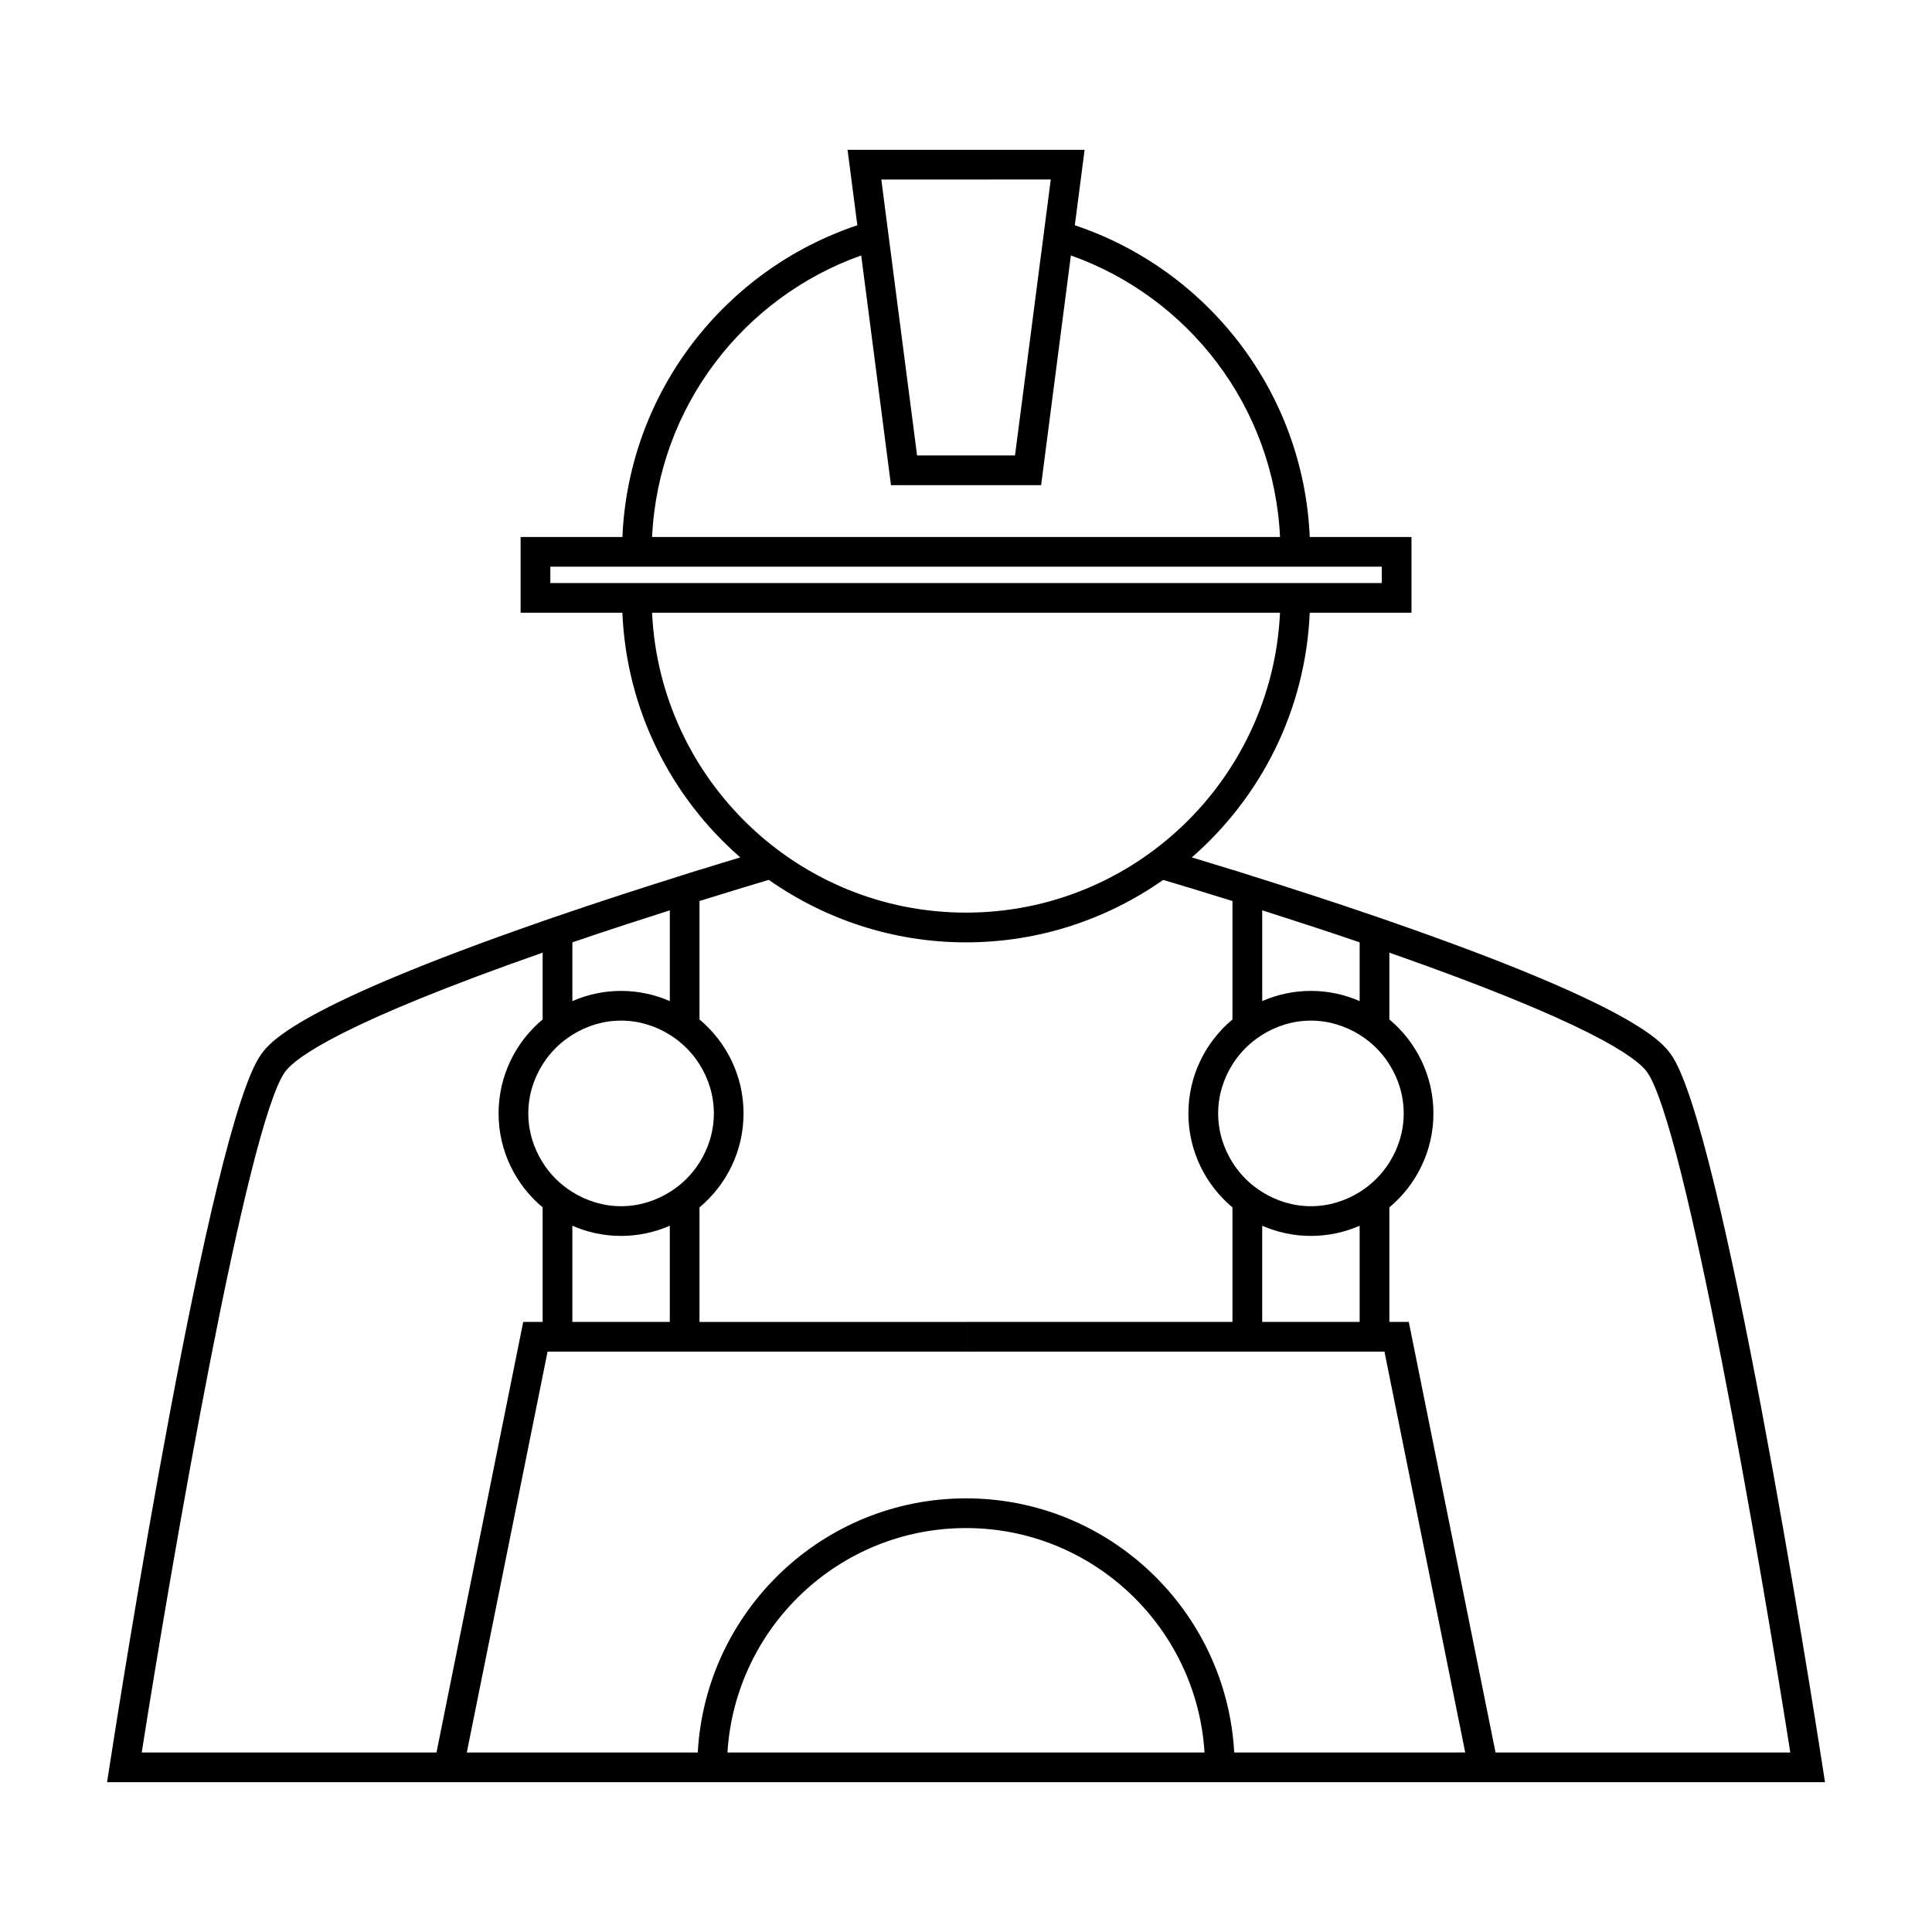 <?xml version="1.0" encoding="UTF-8"?>
<!-- Uploaded to: ICON Repo, www.iconrepo.com, Generator: ICON Repo Mixer Tools -->
<svg fill="#000000" width="800px" height="800px" version="1.1" viewBox="144 144 512 512" xmlns="http://www.w3.org/2000/svg">
 <path d="m586.77 423.36c-2.293-3.133-9.258-12.57-74.574-35.242v-0.012l-2.656-0.914c-12.82-4.414-24.797-8.238-33.793-11.074h-0.004v-0.004c-0.285-0.09-0.535-0.164-0.812-0.258l-4.297-1.359v0.02c-4.262-1.324-7.898-2.43-10.789-3.301 18.293-15.934 30.145-38.996 31.25-64.836h26.965v-20.078h-26.965c-1.652-38.527-27.223-70.902-62.258-82.605l2.594-20h-62.82l2.594 20c-35.039 11.699-60.605 44.078-62.258 82.605l-26.977 0.004v20.078h26.965c1.105 25.84 12.957 48.895 31.246 64.836-2.898 0.871-6.535 1.977-10.805 3.305v-0.02l-4.297 1.355c-0.277 0.094-0.531 0.168-0.812 0.258v0.004h-0.004c-9 2.832-20.977 6.664-33.793 11.074l-2.656 0.914v0.012c-65.316 22.672-72.281 32.105-74.586 35.25-13.523 18.605-37.465 171.07-40.152 188.39l-0.703 4.539h455.27l-0.703-4.539c-2.691-17.324-26.633-169.79-40.168-188.41zm-108.27-38.113c7.461 2.371 16.367 5.254 25.824 8.48v15.57c-3.961-1.727-8.324-2.699-12.91-2.699-4.586 0-8.953 0.973-12.91 2.699v-24.051zm0 32.988c3.762-2.34 8.164-3.758 12.91-3.758s9.148 1.418 12.91 3.758c3.184 1.984 5.879 4.648 7.871 7.828 2.379 3.785 3.805 8.215 3.805 13.004 0 4.793-1.426 9.223-3.805 13.004-1.996 3.18-4.688 5.848-7.871 7.828-3.762 2.34-8.164 3.758-12.91 3.758s-9.148-1.418-12.91-3.758c-3.184-1.984-5.879-4.648-7.871-7.828-2.379-3.785-3.805-8.215-3.805-13.004 0-4.793 1.426-9.223 3.805-13.004 1.992-3.184 4.684-5.844 7.871-7.828zm25.824 50.598v25.488h-25.824v-25.488c3.961 1.727 8.324 2.699 12.91 2.699 4.586-0.004 8.953-0.973 12.914-2.699zm-81.859-277.26-1.289 9.965-1.02 7.856-7.168 55.297-25.953 0.004-7.168-55.297-1.02-7.856-1.289-9.965zm-50.234 20.121 7.887 60.879h39.789l7.887-60.879c31.168 11.059 53.801 40.094 55.426 74.609h-166.41c1.621-34.516 24.262-63.547 55.422-74.609zm-82.387 86.816v-4.336h220.34v4.336zm26.965 7.871h166.41c-2.078 44.156-38.547 79.473-83.207 79.473-44.664 0-81.133-35.312-83.203-79.473zm-21.125 87.348c9.457-3.227 18.363-6.109 25.824-8.48v24.051c-3.961-1.727-8.324-2.699-12.91-2.699-4.586 0-8.953 0.973-12.91 2.699v-15.57zm0 24.504c3.762-2.34 8.164-3.758 12.91-3.758s9.148 1.418 12.91 3.758c3.184 1.984 5.879 4.648 7.871 7.828 2.379 3.785 3.805 8.215 3.805 13.004 0 4.793-1.426 9.223-3.805 13.004-1.996 3.18-4.688 5.848-7.871 7.828-3.762 2.34-8.164 3.758-12.91 3.758s-9.148-1.418-12.91-3.758c-3.184-1.984-5.879-4.648-7.871-7.828-2.379-3.785-3.805-8.215-3.805-13.004 0-4.793 1.426-9.223 3.805-13.004 1.992-3.184 4.68-5.844 7.871-7.828zm25.82 50.598v25.488h-25.824v-25.488c3.961 1.727 8.324 2.699 12.91 2.699 4.586-0.004 8.957-0.973 12.914-2.699zm-61.832 139.6h-78.113c7.797-49.582 27.863-166.45 38.016-180.42 2.871-3.91 15.727-13.16 68.23-31.551v17.695c-7.125 5.961-11.676 14.91-11.676 24.906s4.551 18.945 11.676 24.906v30.348h-5.144zm77.113 0c2.047-33.137 29.574-59.48 63.215-59.48s61.164 26.352 63.211 59.48zm134.3 0c-2.055-37.477-33.105-67.352-71.082-67.352-37.98 0-69.027 29.879-71.086 67.352h-61.211l21.406-106.23h110.89v-7.871h-70.629v-30.355c7.125-5.961 11.676-14.91 11.676-24.906s-4.551-18.945-11.676-24.906v-31.387c8.75-2.731 15.402-4.719 18.367-5.602 14.82 10.395 32.82 16.559 52.258 16.559s37.438-6.156 52.258-16.551c2.969 0.883 9.625 2.871 18.359 5.594v31.387c-7.125 5.961-11.676 14.91-11.676 24.906s4.551 18.945 11.676 24.906v30.348h-70.609v7.871h110.89l21.406 106.23-61.227 0.004zm69.25 0-22.992-114.11h-5.144v-30.352c7.125-5.961 11.676-14.91 11.676-24.906s-4.551-18.945-11.676-24.906v-17.695c52.5 18.391 65.359 27.641 68.223 31.539 10.172 13.984 30.23 130.85 38.027 180.43z"/>
</svg>
